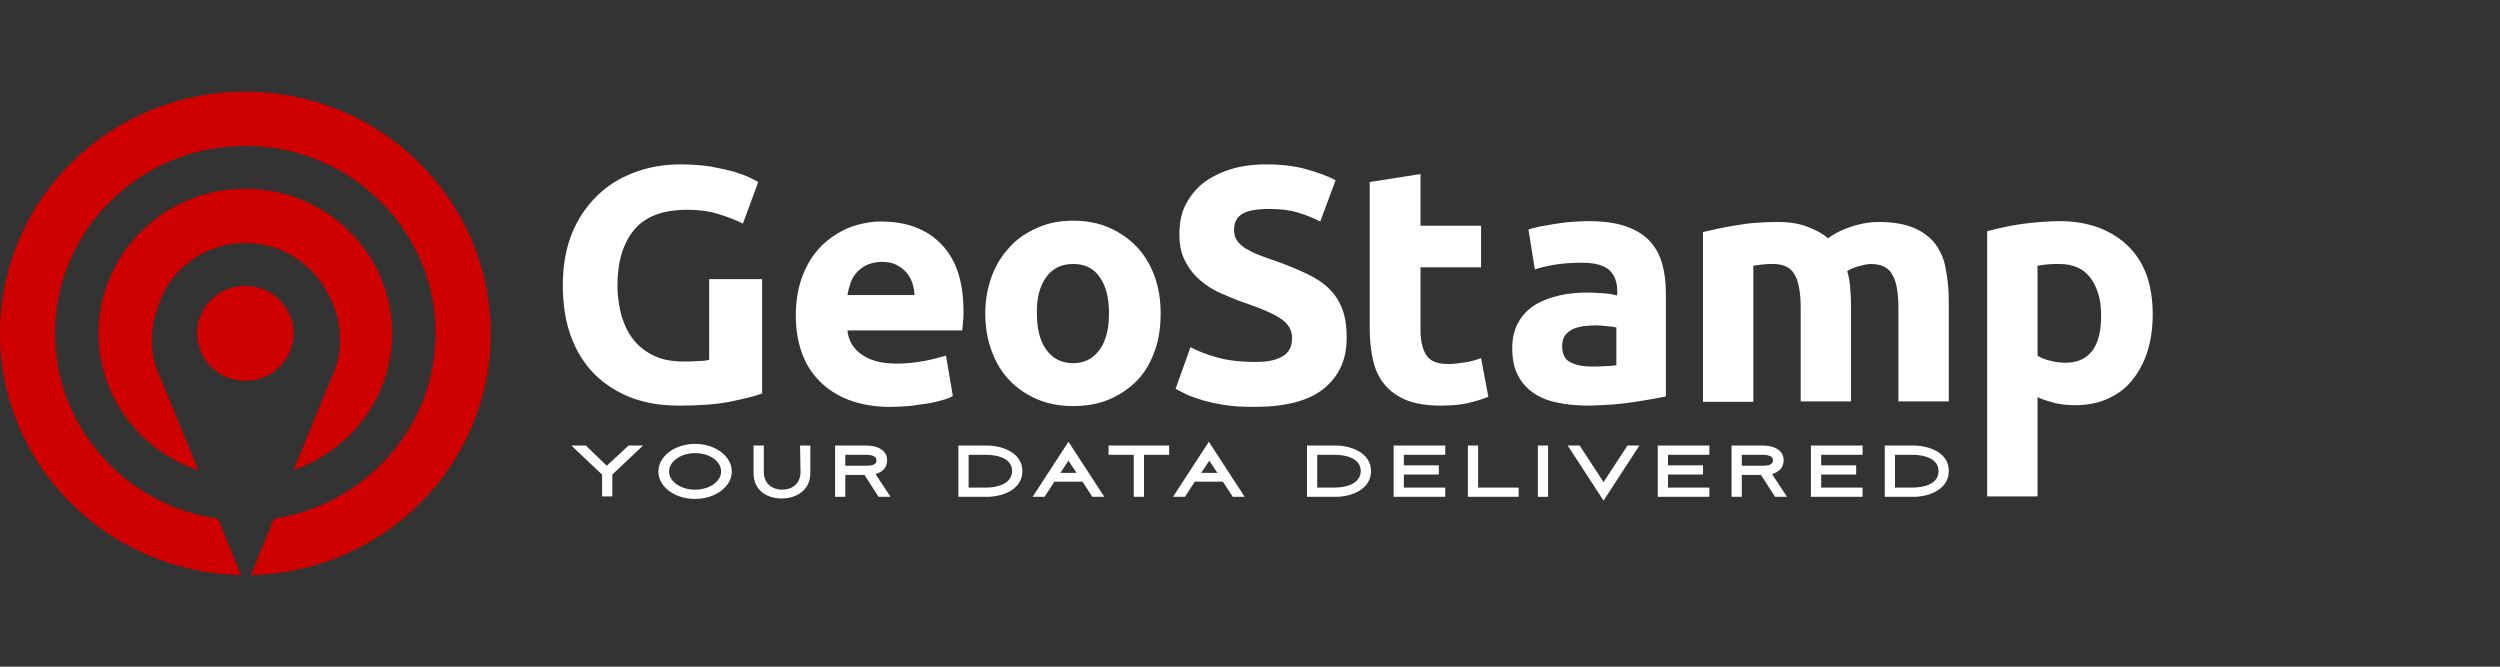 <svg width="150" height="40" viewBox="0 0 150 40" fill="none" xmlns="http://www.w3.org/2000/svg">
<rect x="0" y="0" width="150" height="40" fill="#333333" stroke="none"/>
<path d="M36.406 27.944L35.152 26.733H34.281L36.125 28.473V29.784H36.739V28.473L38.583 26.733H37.712L36.406 27.944ZM41.706 26.632C40.503 26.632 39.504 27.363 39.504 28.297C39.504 29.204 40.477 29.936 41.706 29.936C42.909 29.936 43.908 29.204 43.908 28.297C43.908 27.363 42.909 26.632 41.706 26.632ZM41.706 29.381C40.861 29.381 40.144 28.902 40.144 28.297C40.144 27.691 40.836 27.187 41.706 27.187C42.577 27.187 43.268 27.666 43.268 28.297C43.268 28.877 42.577 29.381 41.706 29.381ZM48.03 28.322C48.03 29.053 47.492 29.381 46.929 29.381C46.391 29.381 45.828 29.053 45.828 28.322V26.733H45.214V28.397C45.214 29.456 46.058 29.91 46.903 29.91C47.748 29.91 48.619 29.431 48.619 28.397V26.733H48.004L48.03 28.322ZM53.227 27.616C53.227 26.96 52.561 26.733 51.998 26.733H50.104V29.81H50.718V28.498H51.87L52.715 29.81H53.432L52.536 28.448C52.92 28.322 53.227 28.095 53.227 27.616ZM51.947 27.944H50.718V27.288H51.947C52.408 27.288 52.587 27.414 52.587 27.616C52.587 27.843 52.433 27.944 51.947 27.944ZM59.218 26.733H57.503V29.81H59.218C60.14 29.81 61.343 29.381 61.343 28.271C61.343 27.162 60.14 26.733 59.218 26.733ZM59.167 29.255H58.117V27.288H59.167C59.832 27.288 60.728 27.49 60.728 28.271C60.703 29.053 59.807 29.255 59.167 29.255ZM61.957 29.81H62.674L63.263 28.902H64.953L65.542 29.81H66.259L64.108 26.506L61.957 29.81ZM63.622 28.372L64.108 27.641L64.594 28.372H63.622ZM66.515 27.288H68.025V29.81H68.64V27.288H70.15V26.733H66.515V27.288ZM70.381 29.81H71.097L71.686 28.902H73.376L73.965 29.81H74.682L72.531 26.506L70.381 29.81ZM72.07 28.372L72.557 27.641L73.043 28.372H72.07ZM80.135 26.733H78.42V29.81H80.135C81.057 29.81 82.26 29.381 82.26 28.271C82.26 27.162 81.057 26.733 80.135 26.733ZM80.084 29.255H79.034V27.288H80.084C80.749 27.288 81.646 27.49 81.646 28.271C81.62 29.053 80.724 29.255 80.084 29.255ZM83.617 29.81H86.715V29.255H84.231V28.473H86.331V27.918H84.231V27.288H86.715V26.733H83.617V29.81ZM88.686 26.733H88.072V29.81H91.118V29.255H88.686V26.733ZM92.271 29.81H92.885V26.733H92.271V29.81ZM96.213 28.927L94.78 26.733H94.063L96.213 30.037L98.364 26.733H97.647L96.213 28.927ZM99.465 29.81H102.563V29.255H100.079V28.473H102.179V27.918H100.079V27.288H102.563V26.733H99.465V29.81ZM107.018 27.616C107.018 26.96 106.352 26.733 105.789 26.733H103.894V29.81H104.508V28.498H105.661L106.505 29.81H107.222L106.326 28.448C106.71 28.322 107.018 28.095 107.018 27.616ZM105.737 27.944H104.508V27.288H105.737C106.198 27.288 106.377 27.414 106.377 27.616C106.377 27.843 106.198 27.944 105.737 27.944ZM108.656 29.81H111.754V29.255H109.271V28.473H111.37V27.918H109.271V27.288H111.754V26.733H108.656V29.81ZM114.801 26.733H113.085V29.81H114.801C115.722 29.81 116.926 29.381 116.926 28.271C116.951 27.162 115.748 26.733 114.801 26.733ZM114.749 29.255H113.7V27.288H114.749C115.415 27.288 116.311 27.49 116.311 28.271C116.311 29.053 115.415 29.255 114.749 29.255ZM45.726 16.747H42.551V21.589C42.372 21.639 42.141 21.664 41.885 21.664C41.629 21.69 41.322 21.69 40.989 21.69C40.349 21.69 39.76 21.589 39.274 21.362C38.787 21.135 38.378 20.832 38.045 20.429C37.712 20.025 37.482 19.546 37.302 18.991C37.149 18.436 37.046 17.806 37.046 17.125C37.046 15.713 37.379 14.604 38.045 13.796C38.711 12.99 39.76 12.586 41.245 12.586C41.911 12.586 42.525 12.662 43.089 12.838C43.652 13.015 44.138 13.191 44.574 13.418L45.495 10.922C45.393 10.846 45.214 10.77 44.958 10.644C44.702 10.518 44.394 10.417 44.01 10.291C43.626 10.19 43.165 10.09 42.628 9.989C42.09 9.913 41.501 9.863 40.836 9.863C39.863 9.863 38.941 10.014 38.071 10.342C37.2 10.67 36.458 11.123 35.818 11.754C35.177 12.384 34.665 13.141 34.307 14.024C33.949 14.931 33.769 15.94 33.769 17.1C33.769 18.26 33.923 19.269 34.256 20.177C34.589 21.084 35.049 21.816 35.664 22.446C36.278 23.051 37.021 23.53 37.866 23.858C38.736 24.186 39.683 24.337 40.759 24.337C41.988 24.337 43.037 24.262 43.882 24.085C44.727 23.909 45.342 23.757 45.726 23.606V16.747ZM55.429 21.664C54.891 21.765 54.353 21.816 53.79 21.816C52.92 21.816 52.229 21.639 51.717 21.286C51.205 20.933 50.897 20.429 50.846 19.823H57.733C57.759 19.672 57.759 19.47 57.784 19.269C57.81 19.067 57.81 18.865 57.81 18.689C57.81 16.924 57.375 15.562 56.478 14.654C55.608 13.746 54.405 13.292 52.869 13.292C52.229 13.292 51.589 13.418 50.974 13.645C50.36 13.897 49.822 14.25 49.336 14.704C48.849 15.184 48.465 15.764 48.183 16.47C47.902 17.176 47.748 17.983 47.748 18.916C47.748 19.697 47.851 20.404 48.081 21.084C48.311 21.765 48.644 22.32 49.131 22.824C49.592 23.303 50.18 23.707 50.897 23.984C51.614 24.262 52.459 24.413 53.406 24.413C53.79 24.413 54.174 24.388 54.558 24.363C54.942 24.312 55.301 24.262 55.634 24.211C55.967 24.161 56.274 24.085 56.53 24.01C56.811 23.934 57.016 23.858 57.17 23.757L56.76 21.337C56.402 21.437 55.967 21.564 55.429 21.664ZM51.025 16.999C51.102 16.747 51.23 16.545 51.409 16.343C51.563 16.167 51.768 16.016 52.024 15.89C52.28 15.789 52.561 15.713 52.894 15.713C53.253 15.713 53.534 15.764 53.79 15.89C54.021 16.016 54.225 16.167 54.379 16.343C54.533 16.52 54.661 16.747 54.738 16.974C54.814 17.226 54.866 17.453 54.866 17.705H50.846C50.872 17.503 50.948 17.251 51.025 16.999ZM60.575 22.824C61.036 23.303 61.599 23.682 62.239 23.959C62.879 24.236 63.596 24.363 64.39 24.363C65.183 24.363 65.926 24.236 66.566 23.959C67.206 23.682 67.769 23.303 68.23 22.824C68.691 22.345 69.049 21.74 69.28 21.059C69.536 20.378 69.638 19.622 69.638 18.79C69.638 17.957 69.51 17.201 69.254 16.52C68.998 15.839 68.64 15.259 68.179 14.78C67.718 14.301 67.155 13.923 66.515 13.645C65.875 13.368 65.158 13.242 64.39 13.242C63.622 13.242 62.93 13.368 62.29 13.645C61.65 13.923 61.087 14.276 60.626 14.78C60.165 15.259 59.781 15.839 59.525 16.52C59.269 17.201 59.116 17.957 59.116 18.79C59.116 19.622 59.244 20.378 59.5 21.059C59.756 21.765 60.114 22.345 60.575 22.824ZM62.777 16.621C63.161 16.091 63.698 15.839 64.39 15.839C65.081 15.839 65.619 16.091 65.977 16.621C66.361 17.15 66.54 17.882 66.54 18.79C66.54 19.723 66.361 20.454 65.977 20.983C65.593 21.513 65.081 21.79 64.39 21.79C63.698 21.79 63.161 21.513 62.777 20.983C62.393 20.454 62.214 19.723 62.214 18.79C62.188 17.882 62.393 17.15 62.777 16.621ZM80.801 20.277C80.801 19.596 80.724 19.042 80.545 18.563C80.365 18.084 80.109 17.68 79.751 17.327C79.393 16.974 78.932 16.671 78.394 16.419C77.856 16.167 77.216 15.89 76.474 15.637C76.115 15.511 75.808 15.41 75.501 15.284C75.219 15.184 74.963 15.032 74.733 14.906C74.503 14.755 74.323 14.604 74.221 14.427C74.093 14.25 74.042 14.049 74.042 13.796C74.042 13.368 74.195 13.04 74.528 12.838C74.861 12.636 75.399 12.536 76.167 12.536C76.858 12.536 77.421 12.611 77.908 12.763C78.394 12.914 78.829 13.09 79.213 13.292L80.135 10.821C79.7 10.569 79.111 10.367 78.42 10.165C77.728 9.963 76.909 9.863 75.962 9.863C75.168 9.863 74.451 9.963 73.811 10.165C73.171 10.367 72.634 10.644 72.173 10.997C71.737 11.35 71.379 11.804 71.123 12.309C70.867 12.813 70.765 13.393 70.765 14.049C70.765 14.679 70.867 15.234 71.123 15.688C71.353 16.142 71.661 16.52 72.019 16.823C72.378 17.125 72.787 17.403 73.274 17.604C73.734 17.806 74.195 18.008 74.656 18.159C75.706 18.512 76.448 18.84 76.884 19.143C77.319 19.445 77.524 19.823 77.524 20.277C77.524 20.479 77.498 20.681 77.421 20.857C77.344 21.034 77.242 21.185 77.063 21.311C76.884 21.437 76.653 21.538 76.371 21.614C76.09 21.69 75.706 21.715 75.271 21.715C74.375 21.715 73.606 21.614 72.992 21.437C72.378 21.261 71.865 21.059 71.43 20.832L70.534 23.329C70.713 23.43 70.969 23.556 71.225 23.682C71.507 23.808 71.84 23.909 72.224 24.035C72.608 24.136 73.043 24.236 73.555 24.312C74.067 24.388 74.631 24.413 75.245 24.413C77.114 24.413 78.496 24.06 79.418 23.329C80.34 22.572 80.801 21.589 80.801 20.277ZM86.433 24.337C87.073 24.337 87.637 24.287 88.072 24.186C88.507 24.085 88.917 23.959 89.301 23.808L88.865 21.488C88.584 21.589 88.277 21.69 87.918 21.74C87.56 21.79 87.227 21.841 86.92 21.841C86.228 21.841 85.793 21.664 85.563 21.286C85.332 20.908 85.23 20.404 85.23 19.773V16.041H88.865V13.544H85.23V10.443L82.183 10.922V19.773C82.183 20.454 82.26 21.084 82.388 21.639C82.516 22.194 82.746 22.673 83.079 23.076C83.412 23.48 83.847 23.783 84.385 24.01C84.897 24.211 85.588 24.337 86.433 24.337ZM98.133 24.11C98.902 23.984 99.516 23.884 99.951 23.783V17.579C99.951 16.924 99.874 16.318 99.721 15.789C99.567 15.259 99.311 14.805 98.953 14.427C98.594 14.049 98.108 13.771 97.519 13.57C96.93 13.368 96.188 13.267 95.292 13.267C94.933 13.267 94.6 13.292 94.242 13.317C93.883 13.343 93.576 13.393 93.243 13.444C92.936 13.494 92.655 13.544 92.373 13.595C92.117 13.645 91.886 13.721 91.707 13.771L92.091 16.167C92.45 16.041 92.885 15.94 93.397 15.864C93.909 15.789 94.396 15.764 94.933 15.764C95.701 15.764 96.239 15.915 96.572 16.217C96.879 16.52 97.033 16.924 97.033 17.453V17.73C96.853 17.68 96.597 17.63 96.29 17.604C95.983 17.579 95.624 17.554 95.24 17.554C94.652 17.554 94.088 17.604 93.551 17.73C93.013 17.857 92.527 18.033 92.117 18.285C91.707 18.537 91.349 18.89 91.118 19.319C90.862 19.748 90.734 20.277 90.734 20.883C90.734 21.513 90.837 22.068 91.067 22.497C91.272 22.925 91.605 23.303 92.014 23.581C92.424 23.858 92.911 24.06 93.474 24.161C94.037 24.287 94.677 24.337 95.368 24.337C96.418 24.312 97.365 24.236 98.133 24.11ZM93.73 20.756C93.73 20.504 93.781 20.328 93.883 20.151C93.986 20 94.139 19.874 94.319 19.773C94.498 19.672 94.728 19.622 94.984 19.571C95.24 19.546 95.496 19.521 95.778 19.521C95.983 19.521 96.213 19.546 96.444 19.571C96.7 19.596 96.879 19.622 96.981 19.647V21.916C96.828 21.942 96.597 21.967 96.341 21.967C96.06 21.992 95.778 21.992 95.496 21.992C94.933 21.992 94.498 21.891 94.191 21.715C93.883 21.564 93.73 21.236 93.73 20.756ZM116.132 14.654C115.799 14.225 115.364 13.897 114.826 13.67C114.289 13.444 113.572 13.317 112.727 13.317C112.24 13.317 111.728 13.393 111.165 13.57C110.602 13.746 110.115 13.973 109.68 14.301C109.373 14.024 108.963 13.796 108.477 13.62C107.99 13.418 107.376 13.317 106.582 13.317C106.198 13.317 105.789 13.343 105.379 13.368C104.969 13.393 104.585 13.444 104.176 13.519C103.792 13.57 103.433 13.645 103.075 13.721C102.716 13.796 102.435 13.872 102.179 13.923V24.11H105.2V15.94C105.379 15.915 105.584 15.89 105.789 15.864C105.993 15.839 106.198 15.839 106.377 15.839C106.992 15.839 107.427 16.041 107.658 16.444C107.914 16.848 108.042 17.529 108.042 18.487V24.085H111.063V18.336C111.063 17.957 111.037 17.579 111.011 17.251C110.986 16.898 110.935 16.596 110.832 16.268C111.011 16.142 111.267 16.041 111.549 15.965C111.831 15.89 112.061 15.839 112.24 15.839C112.855 15.839 113.29 16.041 113.52 16.444C113.777 16.848 113.905 17.529 113.905 18.487V24.085H116.926V18.134C116.926 17.403 116.874 16.747 116.746 16.167C116.67 15.587 116.439 15.083 116.132 14.654ZM128.805 16.52C128.549 15.839 128.191 15.259 127.704 14.78C127.218 14.301 126.654 13.948 125.963 13.67C125.272 13.418 124.478 13.267 123.608 13.267C123.249 13.267 122.865 13.292 122.456 13.317C122.046 13.343 121.662 13.393 121.278 13.444C120.894 13.494 120.51 13.57 120.177 13.645C119.819 13.721 119.511 13.796 119.23 13.872V29.784H122.251V23.833C122.584 23.984 122.942 24.085 123.301 24.186C123.659 24.262 124.069 24.312 124.478 24.312C125.246 24.312 125.912 24.186 126.501 23.909C127.09 23.631 127.576 23.278 127.96 22.774C128.344 22.295 128.651 21.715 128.856 21.059C129.061 20.378 129.163 19.647 129.163 18.84C129.163 17.983 129.035 17.201 128.805 16.52ZM123.915 21.765C123.608 21.765 123.301 21.715 122.993 21.639C122.686 21.564 122.43 21.463 122.251 21.337V15.94C122.404 15.915 122.584 15.89 122.814 15.864C123.045 15.839 123.301 15.839 123.557 15.839C124.376 15.839 125.016 16.116 125.426 16.671C125.835 17.226 126.066 17.957 126.066 18.89C126.091 20.807 125.349 21.765 123.915 21.765Z" fill="white"/>
<path d="M23.529 20C23.529 15.209 19.586 11.325 14.722 11.325C9.857 11.325 5.914 15.209 5.914 20C5.914 23.808 8.423 27.061 11.905 28.221C10.753 25.396 9.678 22.799 9.678 22.799C9.319 22.068 9.115 21.261 9.115 20.404C9.115 19.798 9.217 19.218 9.396 18.663C10.011 16.293 12.161 14.578 14.722 14.578C16.898 14.578 18.792 15.839 19.688 17.655C20.149 18.462 20.405 19.395 20.405 20.378C20.405 21.286 20.175 22.143 19.791 22.9L17.615 28.196C21.071 27.01 23.529 23.783 23.529 20Z" fill="#CE0000"/>
<path d="M14.721 5.5C6.58 5.5 0 11.981 0 20C0 27.918 6.452 34.349 14.465 34.5C14.158 33.769 13.646 32.533 13.083 31.121C7.553 30.339 3.303 25.649 3.303 20C3.303 13.796 8.423 8.753 14.721 8.753C21.02 8.753 26.14 13.796 26.14 20C26.14 25.623 21.916 30.289 16.437 31.121L15.054 34.5C23.042 34.324 29.443 27.918 29.443 20.025C29.443 11.981 22.837 5.5 14.721 5.5Z" fill="#CE0000"/>
<path d="M14.721 22.849C16.319 22.849 17.614 21.574 17.614 20C17.614 18.426 16.319 17.15 14.721 17.15C13.123 17.15 11.828 18.426 11.828 20C11.828 21.574 13.123 22.849 14.721 22.849Z" fill="#CE0000"/>
</svg>
